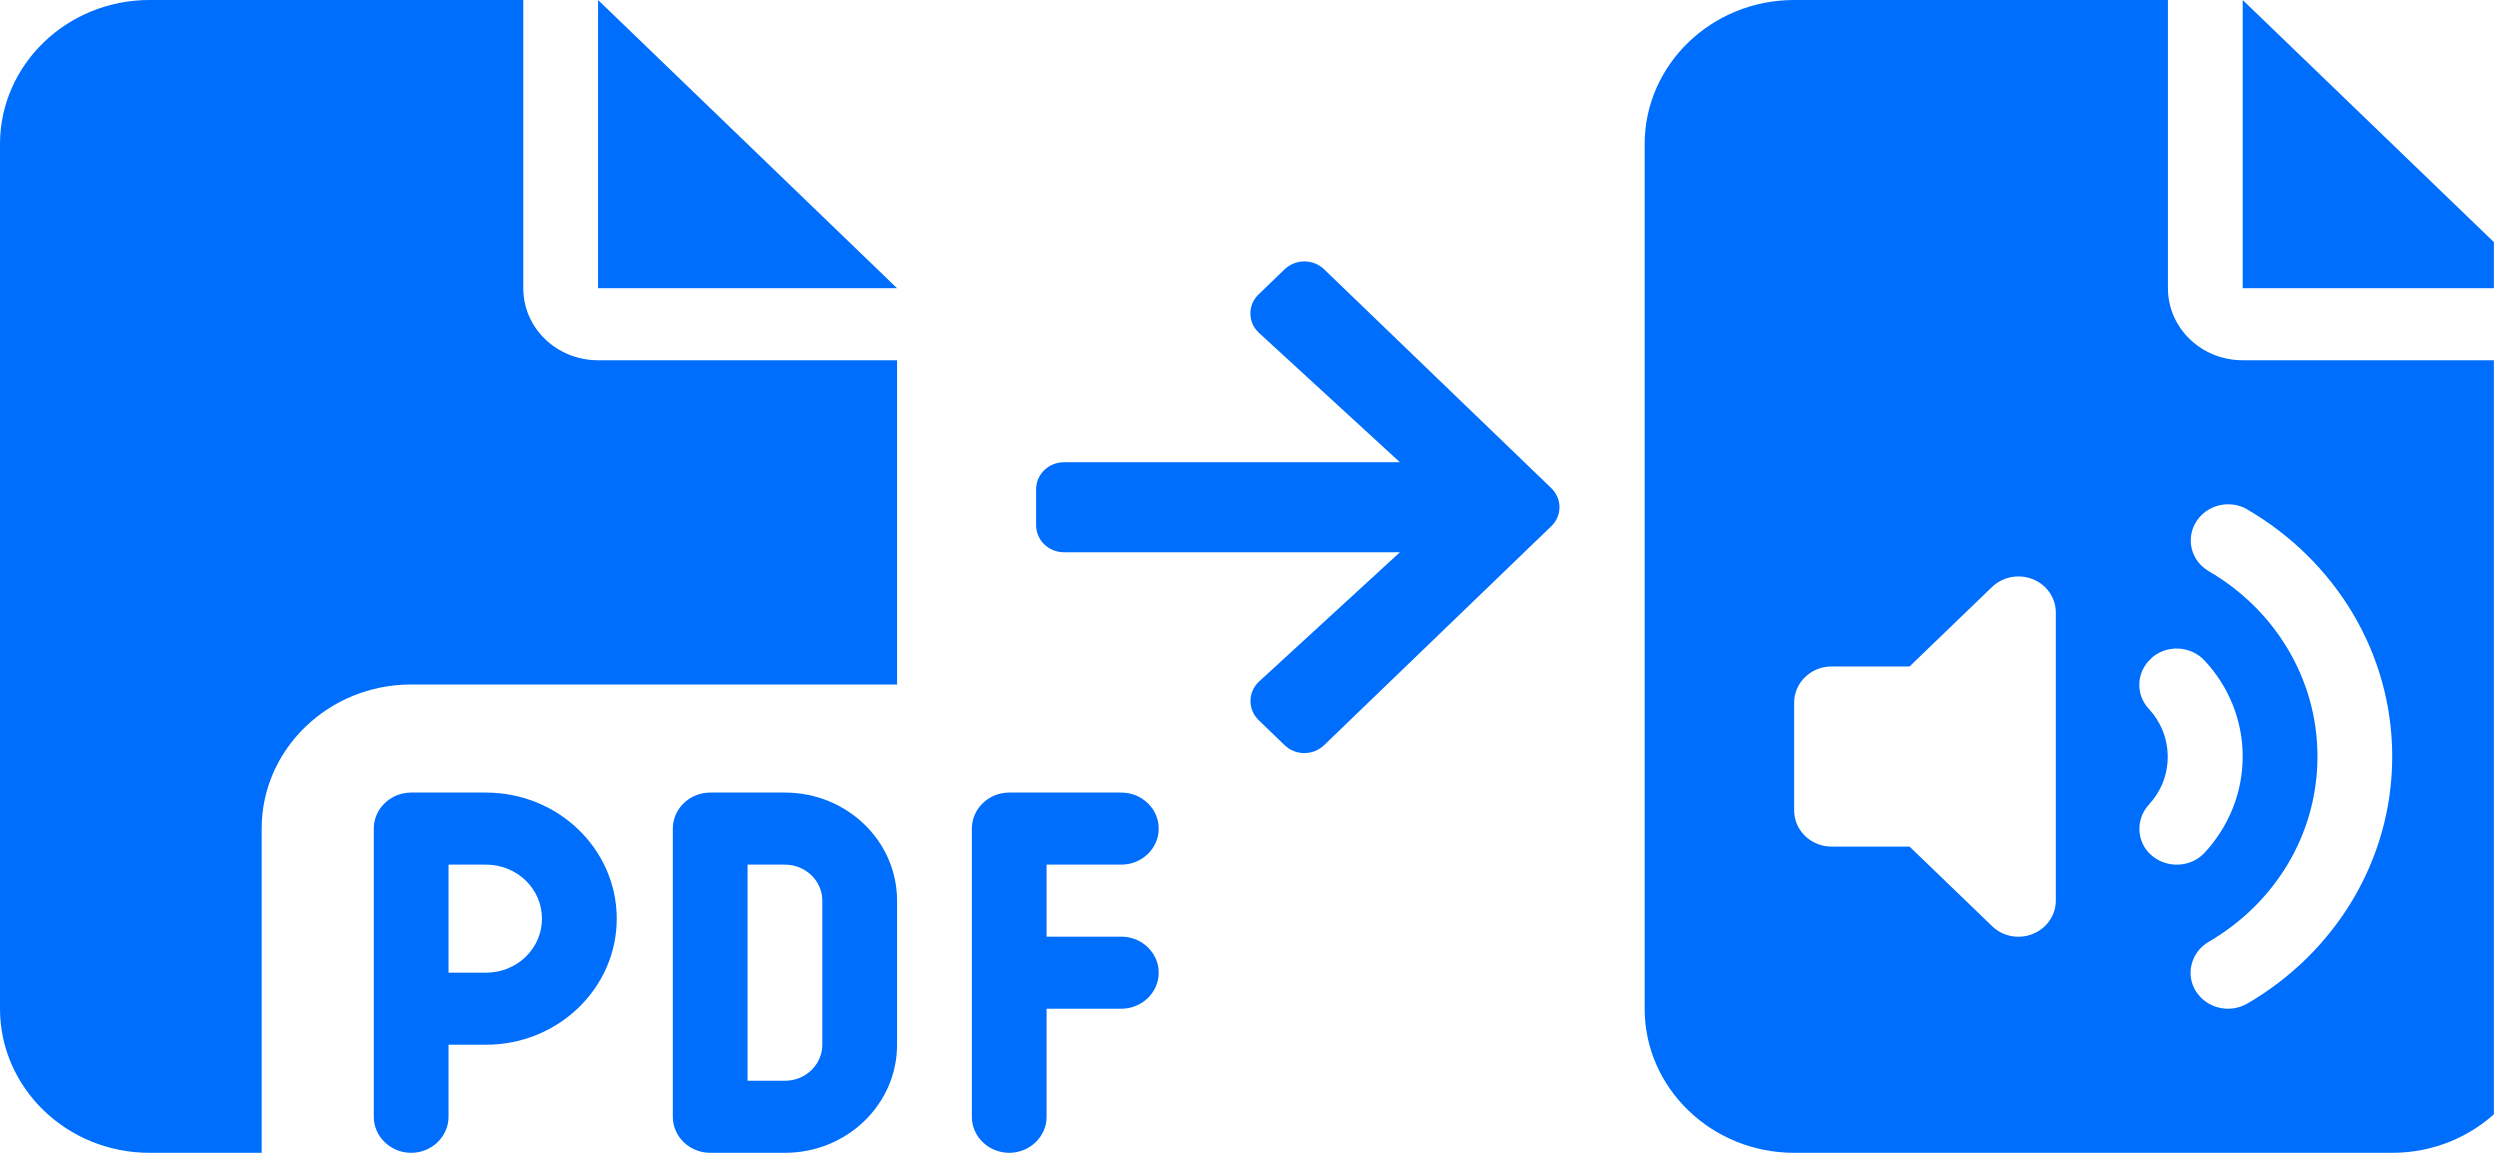 <svg width="80" height="37" viewBox="0 0 80 37" fill="none" xmlns="http://www.w3.org/2000/svg">
<path d="M0 4.611C0 2.068 2.146 0 4.784 0H16.745V9.223C16.745 10.498 17.814 11.528 19.138 11.528H28.706V21.904H13.157C10.518 21.904 8.373 23.971 8.373 26.515V36.89H4.784C2.146 36.89 0 34.822 0 32.279V4.611ZM28.706 9.223H19.138V0L28.706 9.223ZM13.157 25.362H15.549C17.859 25.362 19.736 27.17 19.736 29.397C19.736 31.623 17.859 33.432 15.549 33.432H14.353V35.737C14.353 36.371 13.815 36.89 13.157 36.89C12.499 36.89 11.961 36.371 11.961 35.737V32.279V26.515C11.961 25.881 12.499 25.362 13.157 25.362ZM15.549 31.126C16.544 31.126 17.343 30.355 17.343 29.397C17.343 28.439 16.544 27.668 15.549 27.668H14.353V31.126H15.549ZM22.726 25.362H25.118C27.099 25.362 28.706 26.911 28.706 28.82V33.432C28.706 35.341 27.099 36.89 25.118 36.89H22.726C22.068 36.89 21.53 36.371 21.53 35.737V26.515C21.53 25.881 22.068 25.362 22.726 25.362ZM25.118 34.584C25.776 34.584 26.314 34.066 26.314 33.432V28.82C26.314 28.186 25.776 27.668 25.118 27.668H23.922V34.584H25.118ZM31.099 26.515C31.099 25.881 31.637 25.362 32.295 25.362H35.883C36.541 25.362 37.079 25.881 37.079 26.515C37.079 27.149 36.541 27.668 35.883 27.668H33.491V29.973H35.883C36.541 29.973 37.079 30.492 37.079 31.126C37.079 31.76 36.541 32.279 35.883 32.279H33.491V35.737C33.491 36.371 32.953 36.89 32.295 36.89C31.637 36.89 31.099 36.371 31.099 35.737V31.126V26.515Z" fill="#006EFD"/>
<g clip-path="url(#clip0_13_2)">
<path d="M57.413 0C54.774 0 52.629 2.068 52.629 4.611V32.279C52.629 34.822 54.774 36.89 57.413 36.89H76.551C79.19 36.89 81.335 34.822 81.335 32.279V11.528H71.766C70.443 11.528 69.374 10.498 69.374 9.223V0H57.413ZM71.766 0V9.223H81.335L71.766 0ZM71.916 16.305C74.689 17.919 76.551 20.852 76.551 24.209C76.551 27.567 74.689 30.499 71.916 32.113C71.348 32.444 70.615 32.264 70.271 31.724C69.927 31.184 70.114 30.47 70.675 30.139C72.768 28.928 74.159 26.724 74.159 24.209C74.159 21.695 72.768 19.49 70.682 18.279C70.114 17.948 69.935 17.242 70.279 16.694C70.623 16.147 71.355 15.974 71.923 16.305H71.916ZM65.046 18.532C65.494 18.712 65.786 19.13 65.786 19.598V28.82C65.786 29.289 65.494 29.707 65.046 29.887C64.597 30.067 64.081 29.966 63.745 29.634L61.106 27.091H58.609C57.951 27.091 57.413 26.572 57.413 25.938V22.48C57.413 21.846 57.951 21.327 58.609 21.327H61.106L63.745 18.784C64.089 18.452 64.605 18.359 65.046 18.532ZM68.858 21.046C69.352 20.621 70.107 20.664 70.548 21.14C71.303 21.947 71.766 23.027 71.766 24.209C71.766 25.391 71.303 26.471 70.548 27.286C70.107 27.761 69.352 27.797 68.858 27.379C68.365 26.962 68.328 26.227 68.761 25.751C69.142 25.34 69.367 24.807 69.367 24.216C69.367 23.625 69.135 23.085 68.761 22.682C68.32 22.206 68.365 21.478 68.858 21.053V21.046Z" fill="#006EFD"/>
</g>
<path d="M40.277 9.419L41.106 8.619C41.458 8.281 42.026 8.281 42.373 8.619L49.64 15.619C49.991 15.958 49.991 16.505 49.64 16.84L42.373 23.844C42.022 24.183 41.454 24.183 41.106 23.844L40.277 23.044C39.922 22.702 39.929 22.143 40.291 21.808L44.796 17.673H34.053C33.556 17.673 33.156 17.287 33.156 16.808V15.655C33.156 15.176 33.556 14.791 34.053 14.791H44.796L40.291 10.655C39.925 10.32 39.918 9.761 40.277 9.419Z" fill="#006EFD"/>
<defs>
<clipPath id="clip0_13_2">
<rect width="38.275" height="36.89" fill="white" transform="translate(41.529)"/>
</clipPath>
</defs>
</svg>
